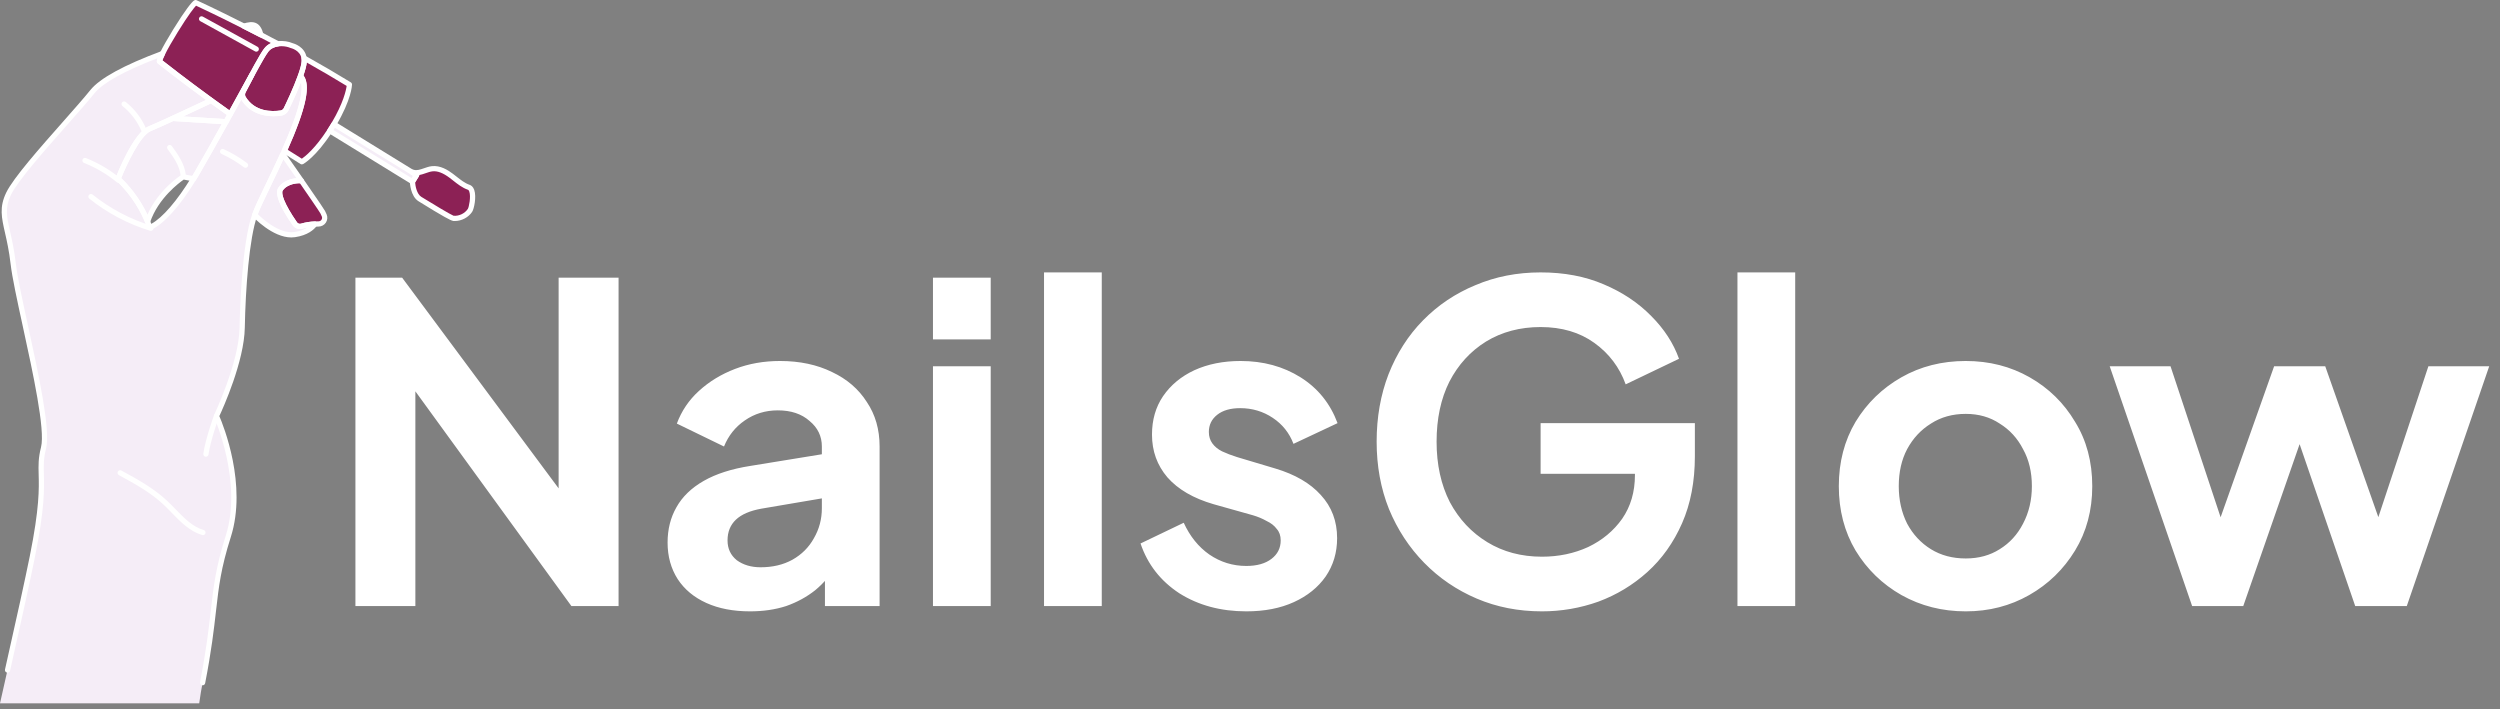 <svg xmlns="http://www.w3.org/2000/svg" width="363" height="103" viewBox="0 0 363 103" fill="none"><rect x="0" y="0" width="363" height="103" fill="#808080" stroke="none"/><path d="M28.926 102.126H0C1.935 93.629 3.791 85.323 4.698 80.824C7.045 69.181 5.318 68.989 6.326 65.014C7.334 61.038 2.542 43.743 1.916 38.278C1.296 32.818 -0.235 31.189 1.249 28.124C2.733 25.058 10.54 16.888 13.415 13.316C15.028 11.315 19.387 9.34 23.6 7.773C23.156 8.678 23.145 8.911 23.145 8.911C23.145 8.911 26.185 11.336 30.657 14.588C30.011 14.892 27.405 16.123 25.084 17.194C23.719 17.819 22.452 18.393 21.745 18.683C19.645 19.546 17.148 25.958 17.148 25.958C19.62 28.253 20.897 30.859 21.429 32.172C21.651 32.71 21.745 33.036 21.745 33.036C23.372 32.348 25.653 29.986 28.114 25.958C28.294 25.668 28.471 25.368 28.651 25.058C29.846 23.005 31.382 20.274 32.819 17.68H32.825C33.026 17.307 33.233 16.94 33.434 16.578C34.712 14.267 35.859 12.169 36.563 10.886C36.05 11.842 35.585 12.742 35.316 13.27C35.156 13.585 35.167 13.963 35.352 14.267C36.862 16.713 39.639 16.588 40.797 16.418C41.123 16.367 41.402 16.159 41.547 15.86C41.992 14.945 43 12.805 43.63 11.037C45.084 12.469 43.366 17.256 41.288 21.888C41.216 22.054 41.144 22.214 41.066 22.38V22.385C39.38 26.112 37.524 29.66 36.992 31.19C35.745 34.732 35.265 42.352 35.167 47.574C35.074 52.796 31.433 60.412 31.433 60.412C31.433 60.412 35.694 69.853 33.155 77.852C30.616 85.856 31.573 88.058 29.416 99.127C29.233 100.07 29.072 101.078 28.926 102.126Z" fill="#F5EDF7"></path><path d="M21.745 18.681C19.645 19.545 17.149 25.956 17.149 25.956C19.62 28.252 20.897 30.858 21.429 32.17C22.81 28.071 26.595 25.677 26.595 25.677L28.115 25.956C28.295 25.666 28.472 25.367 28.652 25.056C29.846 23.003 31.382 20.273 32.82 17.678L25.085 17.192C23.719 17.818 22.453 18.391 21.745 18.681Z" fill="#F5EDF7"></path><path d="M30.658 14.587C31.532 15.224 32.463 15.89 33.434 16.578C34.712 14.267 35.86 12.168 36.563 10.885C36.795 10.456 37.033 10.011 37.266 9.592C37.809 8.61 38.321 7.726 38.641 7.302C39.075 6.723 39.712 6.45 40.358 6.362C39.505 5.906 38.677 5.472 37.881 5.058C37.023 4.608 36.195 4.19 35.415 3.797H35.409C31.263 1.693 28.398 0.379 28.398 0.379C28.398 0.379 27.788 0.726 25.482 4.464C24.499 6.062 23.931 7.106 23.601 7.773C23.156 8.678 23.145 8.91 23.145 8.91C23.145 8.91 26.186 11.335 30.658 14.587Z" fill="#8C2155"></path><path d="M25.085 17.193L32.82 17.679H32.825C33.027 17.307 33.234 16.939 33.435 16.578C32.464 15.89 31.532 15.223 30.659 14.587C30.012 14.892 27.406 16.122 25.085 17.193Z" fill="#F5EDF7"></path><path d="M43.63 11.036C43.926 10.208 44.137 9.458 44.168 8.957C44.184 8.766 44.173 8.585 44.148 8.424C43.915 6.961 42.307 6.609 42.307 6.609C41.842 6.403 41.097 6.263 40.358 6.361C39.711 6.449 39.076 6.724 38.641 7.302C38.32 7.726 37.809 8.61 37.266 9.592C37.033 10.011 36.795 10.456 36.563 10.885C36.05 11.842 35.585 12.741 35.316 13.269C35.156 13.584 35.167 13.961 35.352 14.266C36.862 16.712 39.639 16.587 40.797 16.417C41.123 16.366 41.402 16.158 41.547 15.859C41.992 14.944 42.999 12.803 43.63 11.036Z" fill="#8C2155"></path><path d="M37.881 5.057C37.478 3.501 36.76 3.382 35.415 3.796C36.196 4.189 37.023 4.608 37.881 5.057Z" fill="#F5EDF7"></path><path d="M41.066 22.384C39.38 26.111 37.524 29.659 36.992 31.189C36.992 31.189 40.033 34.472 42.788 34.063C44.494 33.81 45.337 33.06 45.73 32.528C45.156 32.548 44.489 32.632 43.817 32.839C43.445 32.951 43.042 32.818 42.814 32.497C41.972 31.282 40.13 28.443 40.725 27.477C41.227 26.665 42.519 26.142 43.755 26.241C42.669 24.684 41.599 23.144 41.066 22.384Z" fill="#F5EDF7"></path><path d="M45.73 32.527C45.91 32.517 46.076 32.517 46.237 32.517C46.888 32.527 47.327 31.866 47.074 31.271C47.012 31.126 46.939 30.971 46.857 30.805C46.748 30.583 45.243 28.396 43.754 26.24C42.518 26.142 41.226 26.665 40.725 27.476C40.13 28.443 41.971 31.281 42.813 32.496C43.041 32.817 43.444 32.952 43.816 32.838C44.489 32.631 45.156 32.548 45.73 32.527Z" fill="#8C2155"></path><path d="M41.289 21.888C42.131 22.431 42.979 22.968 43.832 23.49C43.832 23.49 45.58 22.55 47.881 18.992C47.912 18.945 47.937 18.899 47.968 18.852C48.051 18.723 48.135 18.588 48.216 18.459C48.304 18.324 48.377 18.19 48.46 18.055C48.465 18.045 48.47 18.035 48.48 18.019C50.688 14.297 50.734 12.275 50.734 12.275C48.558 10.936 46.324 9.638 44.148 8.423C44.173 8.584 44.184 8.765 44.168 8.956C44.137 9.457 43.926 10.207 43.63 11.034C45.084 12.468 43.367 17.255 41.289 21.888Z" fill="#8C2155"></path><path d="M47.968 18.853C47.937 18.9 47.912 18.946 47.881 18.993L59.896 26.381L60.496 25.414C60.491 25.414 60.49 25.414 60.49 25.414L59.906 25.052L48.48 18.02C48.469 18.036 48.464 18.046 48.46 18.057C48.377 18.192 48.304 18.326 48.216 18.46C48.135 18.59 48.051 18.724 47.968 18.853Z" fill="#F5EDF7"></path><path d="M59.896 26.38L59.891 26.386C59.891 26.386 59.943 28.273 60.982 28.909C62.015 29.55 65.671 31.778 65.821 31.706C66.757 31.784 67.734 31.323 68.251 30.532C68.525 30.113 69.006 27.518 68.071 27.197C67.109 26.861 66.344 26.142 65.531 25.533C64.715 24.922 63.748 24.385 62.739 24.504C61.783 24.618 60.852 25.31 59.937 25.006L59.906 25.053L60.49 25.415C60.49 25.415 60.49 25.415 60.496 25.415L59.896 26.38Z" fill="#8C2155"></path><path d="M29.419 99.506C29.395 99.506 29.37 99.504 29.345 99.499C29.14 99.459 29.006 99.26 29.045 99.054C29.961 94.355 30.307 91.315 30.612 88.633C31.01 85.133 31.325 82.367 32.794 77.736C35.26 69.966 31.13 60.661 31.088 60.568C31.041 60.466 31.043 60.349 31.091 60.248C31.128 60.173 34.698 52.645 34.788 47.567C34.84 44.778 35.127 35.346 36.635 31.064C36.949 30.16 37.683 28.636 38.611 26.706C39.263 25.351 40.002 23.817 40.707 22.258C40.712 22.244 40.717 22.231 40.723 22.219C40.8 22.056 40.871 21.899 40.942 21.736C43.197 16.709 44.122 13.418 43.704 11.922C43.066 13.563 42.245 15.289 41.889 16.025C41.69 16.434 41.304 16.721 40.857 16.793C39.645 16.97 36.657 17.099 35.031 14.467C34.634 15.19 34.208 15.964 33.766 16.762L33.61 17.041C33.459 17.311 33.308 17.584 33.158 17.86C33.148 17.878 33.137 17.895 33.124 17.911C31.531 20.786 30.06 23.389 28.98 25.247C28.797 25.562 28.618 25.864 28.436 26.158C26.1 29.979 23.714 32.615 21.892 33.384C21.794 33.427 21.68 33.423 21.581 33.377C21.483 33.33 21.41 33.243 21.38 33.139C21.379 33.136 21.288 32.824 21.078 32.316C20.546 31.003 19.294 28.469 16.891 26.235C16.777 26.129 16.739 25.965 16.795 25.82C17.057 25.148 19.414 19.231 21.601 18.332C22.351 18.025 23.772 17.378 24.927 16.849C26.798 15.986 28.856 15.019 29.919 14.517C25.771 11.486 22.939 9.23 22.91 9.206C22.815 9.13 22.762 9.015 22.768 8.893C22.77 8.828 22.793 8.698 22.887 8.447C18.024 10.313 14.938 12.031 13.71 13.553C12.773 14.719 11.294 16.391 9.729 18.162C6.54 21.771 2.57 26.263 1.591 28.288C0.68 30.169 0.979 31.486 1.474 33.668C1.742 34.848 2.075 36.316 2.293 38.234C2.512 40.151 3.272 43.643 4.077 47.339C5.619 54.424 7.367 62.452 6.694 65.107C6.31 66.618 6.336 67.559 6.371 68.862C6.426 70.941 6.503 73.789 5.069 80.899C4.413 84.153 3.2 89.698 1.465 97.379C1.419 97.583 1.217 97.714 1.012 97.665C0.807 97.619 0.68 97.417 0.726 97.212C2.46 89.537 3.671 83.997 4.326 80.749C5.742 73.723 5.668 70.924 5.612 68.881C5.577 67.57 5.549 66.533 5.959 64.92C6.588 62.438 4.784 54.156 3.335 47.5C2.492 43.623 1.763 40.275 1.538 38.32C1.325 36.443 0.997 34.997 0.734 33.836C0.22 31.573 -0.119 30.078 0.907 27.957C1.932 25.839 5.773 21.493 9.161 17.66C10.72 15.895 12.192 14.229 13.119 13.077C14.504 11.359 17.987 9.455 23.468 7.416C23.613 7.362 23.778 7.402 23.882 7.518C23.985 7.632 24.009 7.8 23.941 7.939C23.735 8.355 23.631 8.616 23.577 8.767C24.317 9.352 27.101 11.531 30.881 14.28C30.989 14.359 31.048 14.488 31.035 14.621C31.022 14.755 30.941 14.872 30.82 14.928C30.173 15.234 27.566 16.465 25.243 17.535C24.01 18.101 22.646 18.721 21.889 19.032C20.357 19.661 18.358 23.964 17.596 25.857C19.984 28.146 21.24 30.693 21.78 32.028C21.857 32.212 21.918 32.372 21.966 32.505C23.599 31.609 25.696 29.187 27.791 25.759C27.971 25.469 28.146 25.172 28.325 24.866C29.409 23.002 30.887 20.385 32.488 17.494C32.497 17.479 32.507 17.463 32.518 17.447C32.661 17.186 32.805 16.927 32.948 16.671L33.103 16.392C34.179 14.447 35.163 12.65 35.866 11.365L36.229 10.702C36.33 10.519 36.559 10.453 36.742 10.551C36.926 10.651 36.994 10.88 36.895 11.064C36.385 12.017 35.921 12.913 35.653 13.44C35.55 13.642 35.559 13.877 35.675 14.069C37.013 16.236 39.42 16.236 40.741 16.042C40.94 16.011 41.114 15.88 41.204 15.694C41.523 15.039 42.611 12.76 43.272 10.908C43.316 10.786 43.418 10.695 43.544 10.666C43.67 10.636 43.802 10.675 43.895 10.766C45.237 12.087 44.539 15.566 41.633 22.044C41.565 22.198 41.496 22.351 41.423 22.509C41.419 22.52 41.415 22.53 41.41 22.541C40.697 24.118 39.951 25.668 39.293 27.035C38.411 28.868 37.649 30.451 37.349 31.314C36.181 34.633 35.652 41.894 35.545 47.582C35.458 52.471 32.384 59.269 31.848 60.418C32.42 61.744 35.917 70.4 33.516 77.966C32.069 82.526 31.773 85.124 31.364 88.719C31.057 91.415 30.709 94.47 29.789 99.199C29.755 99.38 29.596 99.506 29.419 99.506Z" fill="white"></path><path d="M21.429 32.551C21.276 32.551 21.136 32.458 21.078 32.314C20.547 31.003 19.295 28.469 16.892 26.235C16.778 26.129 16.74 25.965 16.796 25.82C17.058 25.148 19.415 19.232 21.601 18.332H21.602C22.352 18.025 23.773 17.378 24.928 16.849C24.985 16.823 25.047 16.809 25.109 16.815L32.844 17.301C32.974 17.31 33.09 17.383 33.153 17.498C33.215 17.612 33.215 17.75 33.152 17.863C31.548 20.757 30.067 23.38 28.981 25.248C28.797 25.562 28.619 25.865 28.437 26.158C28.354 26.29 28.2 26.356 28.046 26.331L26.677 26.078C26.032 26.522 22.971 28.778 21.788 32.292C21.738 32.442 21.598 32.545 21.44 32.551C21.436 32.551 21.432 32.551 21.429 32.551ZM17.596 25.859C19.545 27.727 20.739 29.767 21.407 31.179C22.998 27.537 26.244 25.451 26.392 25.357C26.473 25.306 26.568 25.289 26.663 25.305L27.927 25.538C28.059 25.32 28.191 25.096 28.325 24.867C29.342 23.116 30.709 20.701 32.196 18.02L25.155 17.577C23.945 18.131 22.627 18.73 21.887 19.034C20.358 19.663 18.358 23.966 17.596 25.859Z" fill="white"></path><path d="M33.434 16.957C33.356 16.957 33.281 16.933 33.215 16.887C32.242 16.199 31.31 15.53 30.435 14.893C26.007 11.674 22.94 9.23 22.909 9.206C22.815 9.13 22.762 9.014 22.767 8.893C22.772 8.777 22.843 8.455 23.259 7.605C23.689 6.739 24.328 5.616 25.159 4.266C26.897 1.448 27.875 0.24 28.21 0.05C28.316 -0.011 28.447 -0.017 28.555 0.035C28.584 0.048 31.46 1.369 35.549 3.443C35.562 3.448 35.573 3.453 35.584 3.459C36.367 3.853 37.196 4.272 38.056 4.723C38.853 5.136 39.681 5.571 40.535 6.028C40.68 6.106 40.759 6.267 40.73 6.428C40.701 6.591 40.571 6.715 40.408 6.737C39.764 6.825 39.272 7.092 38.942 7.53C38.595 7.99 38.008 9.032 37.596 9.776C37.419 10.096 37.238 10.431 37.06 10.762L36.531 11.731C35.827 13.015 34.842 14.813 33.766 16.762C33.714 16.856 33.623 16.924 33.519 16.948C33.491 16.954 33.463 16.957 33.434 16.957ZM23.578 8.768C24.318 9.352 27.102 11.532 30.881 14.28C31.651 14.839 32.463 15.423 33.309 16.023C34.304 14.22 35.209 12.568 35.868 11.366L36.395 10.401C36.574 10.068 36.757 9.73 36.935 9.408C37.607 8.193 38.053 7.452 38.34 7.073C38.603 6.722 38.947 6.447 39.356 6.257C38.794 5.96 38.243 5.673 37.707 5.393C36.861 4.95 36.047 4.537 35.277 4.151C35.264 4.145 35.252 4.14 35.239 4.135C31.799 2.388 29.217 1.175 28.465 0.826C28.195 1.112 27.435 2.023 25.806 4.663C24.988 5.994 24.36 7.096 23.942 7.941C23.736 8.356 23.631 8.616 23.578 8.768Z" fill="white"></path><path d="M32.825 18.057L25.061 17.57C24.888 17.559 24.745 17.431 24.713 17.262C24.681 17.09 24.769 16.921 24.927 16.848C27.247 15.779 29.851 14.55 30.497 14.243C30.622 14.184 30.769 14.198 30.881 14.28C31.755 14.915 32.684 15.581 33.654 16.267C33.812 16.379 33.86 16.592 33.766 16.761L33.61 17.04C33.459 17.309 33.308 17.582 33.158 17.858C33.092 17.981 32.964 18.057 32.825 18.057ZM26.601 16.908L32.608 17.285C32.718 17.085 32.828 16.887 32.939 16.69C32.133 16.117 31.355 15.561 30.618 15.025C29.923 15.353 28.3 16.117 26.601 16.908Z" fill="white"></path><path d="M39.727 16.874C38.294 16.874 36.269 16.47 35.031 14.465C34.776 14.046 34.757 13.535 34.979 13.096C35.249 12.567 35.716 11.664 36.229 10.705L36.395 10.4C36.574 10.067 36.757 9.73 36.935 9.408C37.607 8.193 38.053 7.451 38.34 7.072C38.788 6.476 39.468 6.099 40.308 5.985C41.154 5.87 41.952 6.044 42.429 6.248C42.708 6.318 44.273 6.783 44.523 8.363C44.556 8.568 44.564 8.778 44.547 8.986C44.517 9.473 44.329 10.207 43.989 11.161C43.334 12.998 42.302 15.173 41.889 16.023C41.691 16.433 41.305 16.719 40.858 16.791C40.567 16.834 40.176 16.874 39.727 16.874ZM40.854 6.707C40.709 6.707 40.559 6.716 40.408 6.736C39.765 6.824 39.273 7.09 38.943 7.528C38.596 7.988 38.009 9.03 37.597 9.775C37.42 10.095 37.239 10.429 37.061 10.76L36.895 11.065C36.385 12.017 35.922 12.913 35.653 13.44C35.551 13.642 35.559 13.877 35.675 14.069C37.014 16.236 39.421 16.236 40.742 16.042C40.941 16.011 41.115 15.88 41.205 15.694C41.523 15.039 42.612 12.759 43.273 10.908C43.668 9.803 43.772 9.224 43.79 8.933C43.803 8.779 43.797 8.63 43.774 8.485C43.584 7.29 42.24 6.983 42.227 6.98C42.202 6.974 42.177 6.966 42.153 6.956C41.87 6.829 41.392 6.707 40.854 6.707Z" fill="white"></path><path d="M37.881 5.437C37.822 5.437 37.761 5.422 37.706 5.393C36.85 4.944 36.025 4.526 35.246 4.136C35.107 4.066 35.025 3.92 35.039 3.765C35.052 3.611 35.157 3.48 35.305 3.435C35.985 3.225 36.695 3.078 37.279 3.403C37.731 3.655 38.038 4.151 38.249 4.963C38.286 5.108 38.234 5.262 38.117 5.355C38.048 5.409 37.965 5.437 37.881 5.437ZM36.614 3.978C36.775 4.06 36.939 4.144 37.103 4.228C37.042 4.158 36.978 4.104 36.909 4.065C36.825 4.019 36.728 3.989 36.614 3.978Z" fill="white"></path><path d="M42.302 34.478C39.555 34.478 36.836 31.578 36.714 31.447C36.62 31.343 36.589 31.197 36.635 31.065C36.949 30.16 37.684 28.636 38.612 26.706C39.268 25.342 40.012 23.797 40.721 22.228C40.777 22.104 40.895 22.019 41.031 22.006C41.166 21.999 41.299 22.055 41.376 22.166C41.682 22.602 42.164 23.296 42.725 24.101L44.066 26.024C44.149 26.145 44.157 26.303 44.083 26.43C44.01 26.556 43.878 26.63 43.724 26.619C42.624 26.539 41.473 26.985 41.047 27.677C40.806 28.07 41.204 29.513 43.125 32.282C43.254 32.464 43.49 32.542 43.707 32.476C44.326 32.285 45.003 32.176 45.716 32.149C45.865 32.151 45.997 32.223 46.065 32.351C46.133 32.48 46.121 32.636 46.035 32.753C45.577 33.374 44.652 34.17 42.843 34.438C42.664 34.465 42.483 34.478 42.302 34.478ZM37.431 31.094C38.075 31.734 40.55 34.004 42.733 33.689C43.58 33.563 44.195 33.312 44.639 33.027C44.394 33.073 44.157 33.13 43.929 33.2C43.394 33.365 42.825 33.167 42.505 32.716C40.588 29.953 39.881 28.124 40.403 27.278C40.873 26.515 41.913 25.978 43.035 25.87L42.104 24.534C41.739 24.009 41.407 23.534 41.136 23.144C40.509 24.511 39.868 25.842 39.295 27.034C38.481 28.721 37.772 30.196 37.431 31.094Z" fill="white"></path><path d="M43.551 33.257C43.142 33.257 42.749 33.062 42.505 32.717C40.588 29.954 39.881 28.125 40.403 27.279C40.978 26.348 42.392 25.749 43.785 25.864C43.898 25.873 44.002 25.932 44.066 26.026C46.551 29.623 47.115 30.472 47.198 30.64C47.283 30.81 47.358 30.972 47.423 31.125C47.593 31.522 47.55 31.975 47.309 32.335C47.072 32.688 46.678 32.897 46.252 32.897C46.081 32.895 45.932 32.897 45.752 32.907C45.75 32.907 45.746 32.908 45.743 32.908C45.096 32.93 44.486 33.03 43.929 33.202C43.803 33.239 43.676 33.257 43.551 33.257ZM43.451 26.609C42.44 26.609 41.438 27.043 41.047 27.676C40.806 28.07 41.204 29.513 43.125 32.282C43.254 32.464 43.49 32.542 43.706 32.476C44.325 32.285 45 32.176 45.712 32.15C45.899 32.138 46.07 32.138 46.236 32.138C46.388 32.145 46.579 32.06 46.679 31.911C46.778 31.762 46.795 31.584 46.725 31.421C46.666 31.281 46.597 31.134 46.518 30.977C46.383 30.716 44.418 27.867 43.548 26.609C43.516 26.609 43.484 26.609 43.451 26.609Z" fill="white"></path><path d="M43.832 23.869C43.764 23.869 43.695 23.851 43.635 23.814C42.778 23.29 41.928 22.751 41.083 22.206C40.926 22.105 40.866 21.904 40.943 21.732C43.588 15.837 44.401 12.329 43.364 11.306C43.259 11.202 43.223 11.047 43.273 10.909C43.668 9.804 43.772 9.225 43.79 8.934C43.803 8.779 43.797 8.631 43.774 8.485C43.751 8.342 43.812 8.197 43.93 8.115C44.05 8.03 44.205 8.024 44.333 8.094C46.672 9.401 48.893 10.7 50.933 11.954C51.047 12.025 51.117 12.151 51.114 12.286C51.111 12.373 51.038 14.45 48.806 18.215L48.692 18.408C48.642 18.495 48.59 18.582 48.533 18.669L48.196 19.204C45.873 22.797 44.087 23.785 44.012 23.826C43.956 23.854 43.894 23.869 43.832 23.869ZM41.767 21.744C42.45 22.184 43.138 22.618 43.829 23.043C44.317 22.707 45.769 21.558 47.562 18.787L47.897 18.257C47.949 18.177 47.994 18.1 48.038 18.024L48.138 17.858C49.876 14.926 50.254 13.071 50.334 12.474C48.528 11.366 46.582 10.226 44.539 9.077C44.496 9.524 44.336 10.155 44.061 10.952C45.154 12.375 44.436 15.738 41.767 21.744Z" fill="white"></path><path d="M59.896 26.759C59.828 26.759 59.759 26.742 59.698 26.703L47.682 19.315C47.594 19.261 47.533 19.174 47.51 19.074C47.488 18.973 47.508 18.869 47.565 18.782L47.897 18.257C47.949 18.177 47.993 18.1 48.038 18.024L48.138 17.858C48.19 17.772 48.285 17.693 48.382 17.669C48.481 17.647 48.593 17.644 48.679 17.697L60.673 25.081C60.736 25.115 60.789 25.166 60.825 25.229C60.891 25.349 60.891 25.497 60.818 25.613L60.218 26.579C60.147 26.695 60.023 26.759 59.896 26.759ZM48.405 18.87L59.774 25.86L59.973 25.539L59.707 25.374L48.61 18.544C48.585 18.586 48.56 18.626 48.532 18.667L48.405 18.87Z" fill="white"></path><path d="M66.023 32.093C65.945 32.093 65.867 32.09 65.79 32.083L65.791 32.076C65.454 32.02 64.499 31.535 60.782 29.23C59.583 28.497 59.514 26.481 59.512 26.395C59.51 26.309 59.537 26.224 59.59 26.156L59.973 25.539L59.707 25.374C59.62 25.32 59.558 25.232 59.536 25.133C59.514 25.032 59.534 24.927 59.591 24.842C59.685 24.699 59.894 24.591 60.057 24.645C60.509 24.797 61.019 24.62 61.557 24.432C61.92 24.305 62.298 24.174 62.694 24.128C63.925 23.982 65.032 24.687 65.757 25.23C65.933 25.362 66.107 25.498 66.28 25.635C66.906 26.129 67.497 26.597 68.194 26.84C68.406 26.913 68.696 27.101 68.861 27.582C69.207 28.59 68.829 30.34 68.567 30.74C68.027 31.569 67.026 32.093 66.023 32.093ZM65.86 31.328C66.665 31.394 67.5 30.989 67.934 30.325C68.091 30.083 68.397 28.556 68.144 27.824C68.108 27.72 68.045 27.589 67.947 27.555C67.128 27.27 66.458 26.741 65.811 26.23C65.642 26.096 65.475 25.963 65.304 25.835C64.316 25.097 63.512 24.793 62.784 24.88C62.469 24.917 62.147 25.028 61.807 25.147C61.502 25.254 61.191 25.361 60.873 25.419C60.873 25.486 60.855 25.554 60.818 25.613L60.276 26.487C60.314 27.026 60.525 28.184 61.179 28.585C62.85 29.62 65.429 31.164 65.86 31.328Z" fill="white"></path><path d="M29.899 66.317C29.882 66.317 29.864 66.315 29.847 66.313C29.64 66.285 29.495 66.094 29.523 65.886C29.813 63.779 31.026 60.424 31.078 60.282C31.149 60.085 31.366 59.984 31.564 60.055C31.761 60.126 31.862 60.344 31.79 60.541C31.778 60.575 30.553 63.962 30.274 65.99C30.248 66.18 30.085 66.317 29.899 66.317Z" fill="white"></path><path d="M29.469 77.704C29.433 77.704 29.397 77.699 29.36 77.688C27.546 77.149 26.217 75.778 24.93 74.453C24.52 74.029 24.11 73.607 23.686 73.213C21.805 71.467 19.498 70.207 17.267 68.989C17.082 68.888 17.015 68.658 17.116 68.475C17.217 68.29 17.448 68.222 17.63 68.324C19.902 69.564 22.252 70.847 24.201 72.659C24.635 73.061 25.055 73.493 25.474 73.925C26.749 75.238 27.953 76.48 29.576 76.962C29.777 77.021 29.891 77.232 29.832 77.433C29.783 77.597 29.633 77.704 29.469 77.704Z" fill="white"></path><path d="M21.901 33.521C21.864 33.521 21.827 33.516 21.79 33.505C18.61 32.539 15.559 30.927 12.969 28.842C12.806 28.711 12.78 28.472 12.912 28.309C13.043 28.145 13.281 28.121 13.444 28.252C15.96 30.276 18.922 31.842 22.011 32.781C22.211 32.842 22.323 33.053 22.263 33.254C22.214 33.416 22.063 33.521 21.901 33.521Z" fill="white"></path><path d="M17.224 26.563C17.14 26.563 17.054 26.535 16.984 26.477C15.542 25.294 13.932 24.345 12.2 23.656C12.006 23.578 11.911 23.357 11.989 23.163C12.066 22.969 12.285 22.877 12.481 22.952C14.285 23.67 15.962 24.66 17.464 25.891C17.626 26.024 17.649 26.263 17.517 26.425C17.442 26.516 17.333 26.563 17.224 26.563Z" fill="white"></path><path d="M20.904 19.296C20.756 19.296 20.615 19.209 20.555 19.063C19.955 17.633 18.998 16.367 17.787 15.401C17.624 15.27 17.596 15.033 17.727 14.869C17.858 14.705 18.097 14.679 18.259 14.809C19.57 15.854 20.606 17.224 21.253 18.771C21.335 18.964 21.244 19.186 21.05 19.266C21.003 19.287 20.953 19.296 20.904 19.296Z" fill="white"></path><path d="M26.607 25.843C26.416 25.843 26.251 25.698 26.232 25.503C26.084 24.053 25.153 22.774 24.332 21.645C24.21 21.476 24.247 21.239 24.416 21.116C24.585 20.994 24.822 21.031 24.945 21.2C25.779 22.346 26.816 23.772 26.984 25.425C27.005 25.633 26.854 25.82 26.646 25.84C26.633 25.842 26.62 25.843 26.607 25.843Z" fill="white"></path><path d="M35.652 24.366C35.573 24.366 35.493 24.342 35.425 24.291C34.411 23.532 33.314 22.878 32.164 22.346C31.974 22.258 31.892 22.033 31.979 21.843C32.068 21.653 32.292 21.571 32.482 21.658C33.68 22.212 34.823 22.894 35.879 23.684C36.046 23.81 36.08 24.047 35.955 24.215C35.881 24.314 35.766 24.366 35.652 24.366Z" fill="white"></path><path d="M37.212 7.504C37.149 7.504 37.087 7.489 37.029 7.456L29.083 3.075C28.9 2.974 28.833 2.743 28.935 2.56C29.035 2.377 29.268 2.308 29.449 2.411L37.395 6.793C37.578 6.894 37.645 7.125 37.543 7.308C37.474 7.433 37.345 7.504 37.212 7.504Z" fill="white"></path><path d="M51.608 88V40.32H58.392L84.632 75.648L81.112 76.352V40.32H89.816V88H82.968L57.112 52.416L60.312 51.712V88H51.608ZM108.902 88.768C106.47 88.768 104.358 88.363 102.566 87.552C100.774 86.741 99.387 85.589 98.406 84.096C97.424 82.56 96.933 80.789 96.933 78.784C96.933 76.864 97.36 75.157 98.213 73.664C99.067 72.128 100.39 70.848 102.182 69.824C103.974 68.8 106.235 68.075 108.966 67.648L120.358 65.792V72.192L110.566 73.856C108.902 74.155 107.664 74.688 106.854 75.456C106.043 76.224 105.638 77.227 105.638 78.464C105.638 79.659 106.086 80.619 106.982 81.344C107.92 82.027 109.072 82.368 110.438 82.368C112.187 82.368 113.723 82.005 115.046 81.28C116.411 80.512 117.456 79.467 118.182 78.144C118.95 76.821 119.334 75.371 119.334 73.792V64.832C119.334 63.339 118.736 62.101 117.542 61.12C116.39 60.096 114.854 59.584 112.934 59.584C111.142 59.584 109.542 60.075 108.134 61.056C106.768 61.995 105.766 63.253 105.126 64.832L98.278 61.504C98.96 59.669 100.027 58.091 101.478 56.768C102.971 55.403 104.72 54.336 106.726 53.568C108.731 52.8 110.907 52.416 113.253 52.416C116.112 52.416 118.63 52.949 120.806 54.016C122.982 55.04 124.667 56.491 125.862 58.368C127.099 60.203 127.718 62.357 127.718 64.832V88H119.782V82.048L121.574 81.92C120.678 83.413 119.611 84.672 118.374 85.696C117.136 86.677 115.728 87.445 114.15 88C112.571 88.512 110.822 88.768 108.902 88.768ZM135.467 88V53.184H143.851V88H135.467ZM135.467 49.28V40.32H143.851V49.28H135.467ZM151.592 88V39.552H159.976V88H151.592ZM180.965 88.768C177.253 88.768 174.01 87.893 171.237 86.144C168.506 84.352 166.629 81.941 165.605 78.912L171.877 75.904C172.773 77.867 174.01 79.403 175.589 80.512C177.21 81.621 179.002 82.176 180.965 82.176C182.501 82.176 183.717 81.835 184.613 81.152C185.509 80.469 185.957 79.573 185.957 78.464C185.957 77.781 185.765 77.227 185.381 76.8C185.039 76.331 184.549 75.947 183.909 75.648C183.311 75.307 182.65 75.029 181.925 74.816L176.229 73.216C173.285 72.363 171.045 71.061 169.509 69.312C168.015 67.563 167.269 65.493 167.269 63.104C167.269 60.971 167.802 59.115 168.869 57.536C169.978 55.915 171.493 54.656 173.413 53.76C175.375 52.864 177.615 52.416 180.133 52.416C183.418 52.416 186.319 53.205 188.837 54.784C191.354 56.363 193.146 58.581 194.213 61.44L187.813 64.448C187.215 62.869 186.213 61.611 184.805 60.672C183.397 59.733 181.818 59.264 180.069 59.264C178.661 59.264 177.551 59.584 176.741 60.224C175.93 60.864 175.525 61.696 175.525 62.72C175.525 63.36 175.695 63.915 176.037 64.384C176.378 64.853 176.847 65.237 177.445 65.536C178.085 65.835 178.81 66.112 179.621 66.368L185.189 68.032C188.047 68.885 190.245 70.165 191.781 71.872C193.359 73.579 194.149 75.669 194.149 78.144C194.149 80.235 193.594 82.091 192.485 83.712C191.375 85.291 189.839 86.528 187.877 87.424C185.914 88.32 183.61 88.768 180.965 88.768ZM223.888 88.768C220.474 88.768 217.317 88.149 214.416 86.912C211.514 85.675 208.976 83.947 206.8 81.728C204.624 79.509 202.917 76.907 201.68 73.92C200.485 70.933 199.888 67.669 199.888 64.128C199.888 60.587 200.464 57.323 201.616 54.336C202.81 51.307 204.474 48.704 206.608 46.528C208.784 44.309 211.322 42.603 214.224 41.408C217.125 40.171 220.282 39.552 223.696 39.552C227.109 39.552 230.16 40.128 232.847 41.28C235.578 42.432 237.882 43.968 239.76 45.888C241.637 47.765 242.981 49.835 243.792 52.096L236.048 55.808C235.152 53.333 233.637 51.328 231.504 49.792C229.37 48.256 226.768 47.488 223.696 47.488C220.709 47.488 218.064 48.192 215.76 49.6C213.498 51.008 211.728 52.949 210.448 55.424C209.21 57.899 208.592 60.8 208.592 64.128C208.592 67.456 209.232 70.379 210.512 72.896C211.834 75.371 213.648 77.312 215.952 78.72C218.256 80.128 220.901 80.832 223.888 80.832C226.32 80.832 228.56 80.363 230.608 79.424C232.656 78.443 234.298 77.077 235.536 75.328C236.773 73.536 237.392 71.424 237.392 68.992V65.344L241.36 68.8H223.696V61.44H246.096V66.24C246.096 69.909 245.477 73.152 244.24 75.968C243.002 78.784 241.317 81.152 239.184 83.072C237.093 84.949 234.725 86.379 232.08 87.36C229.434 88.299 226.704 88.768 223.888 88.768ZM252.279 88V39.552H260.663V88H252.279ZM285.428 88.768C282.015 88.768 278.9 87.979 276.084 86.4C273.311 84.821 271.092 82.667 269.428 79.936C267.807 77.205 266.996 74.091 266.996 70.592C266.996 67.093 267.807 63.979 269.428 61.248C271.092 58.517 273.311 56.363 276.084 54.784C278.857 53.205 281.972 52.416 285.428 52.416C288.841 52.416 291.935 53.205 294.708 54.784C297.481 56.363 299.679 58.517 301.3 61.248C302.964 63.936 303.796 67.051 303.796 70.592C303.796 74.091 302.964 77.205 301.3 79.936C299.636 82.667 297.417 84.821 294.644 86.4C291.871 87.979 288.799 88.768 285.428 88.768ZM285.428 81.088C287.305 81.088 288.948 80.64 290.356 79.744C291.807 78.848 292.937 77.611 293.748 76.032C294.601 74.411 295.028 72.597 295.028 70.592C295.028 68.544 294.601 66.752 293.748 65.216C292.937 63.637 291.807 62.4 290.356 61.504C288.948 60.565 287.305 60.096 285.428 60.096C283.508 60.096 281.823 60.565 280.372 61.504C278.921 62.4 277.769 63.637 276.916 65.216C276.105 66.752 275.7 68.544 275.7 70.592C275.7 72.597 276.105 74.411 276.916 76.032C277.769 77.611 278.921 78.848 280.372 79.744C281.823 80.64 283.508 81.088 285.428 81.088ZM318.297 88L306.329 53.184H315.161L323.929 79.616L320.857 79.552L330.201 53.184H337.625L346.905 79.552L343.833 79.616L352.601 53.184H361.433L349.465 88H341.977L332.505 60.416H335.321L325.721 88H318.297Z" fill="white"></path></svg>